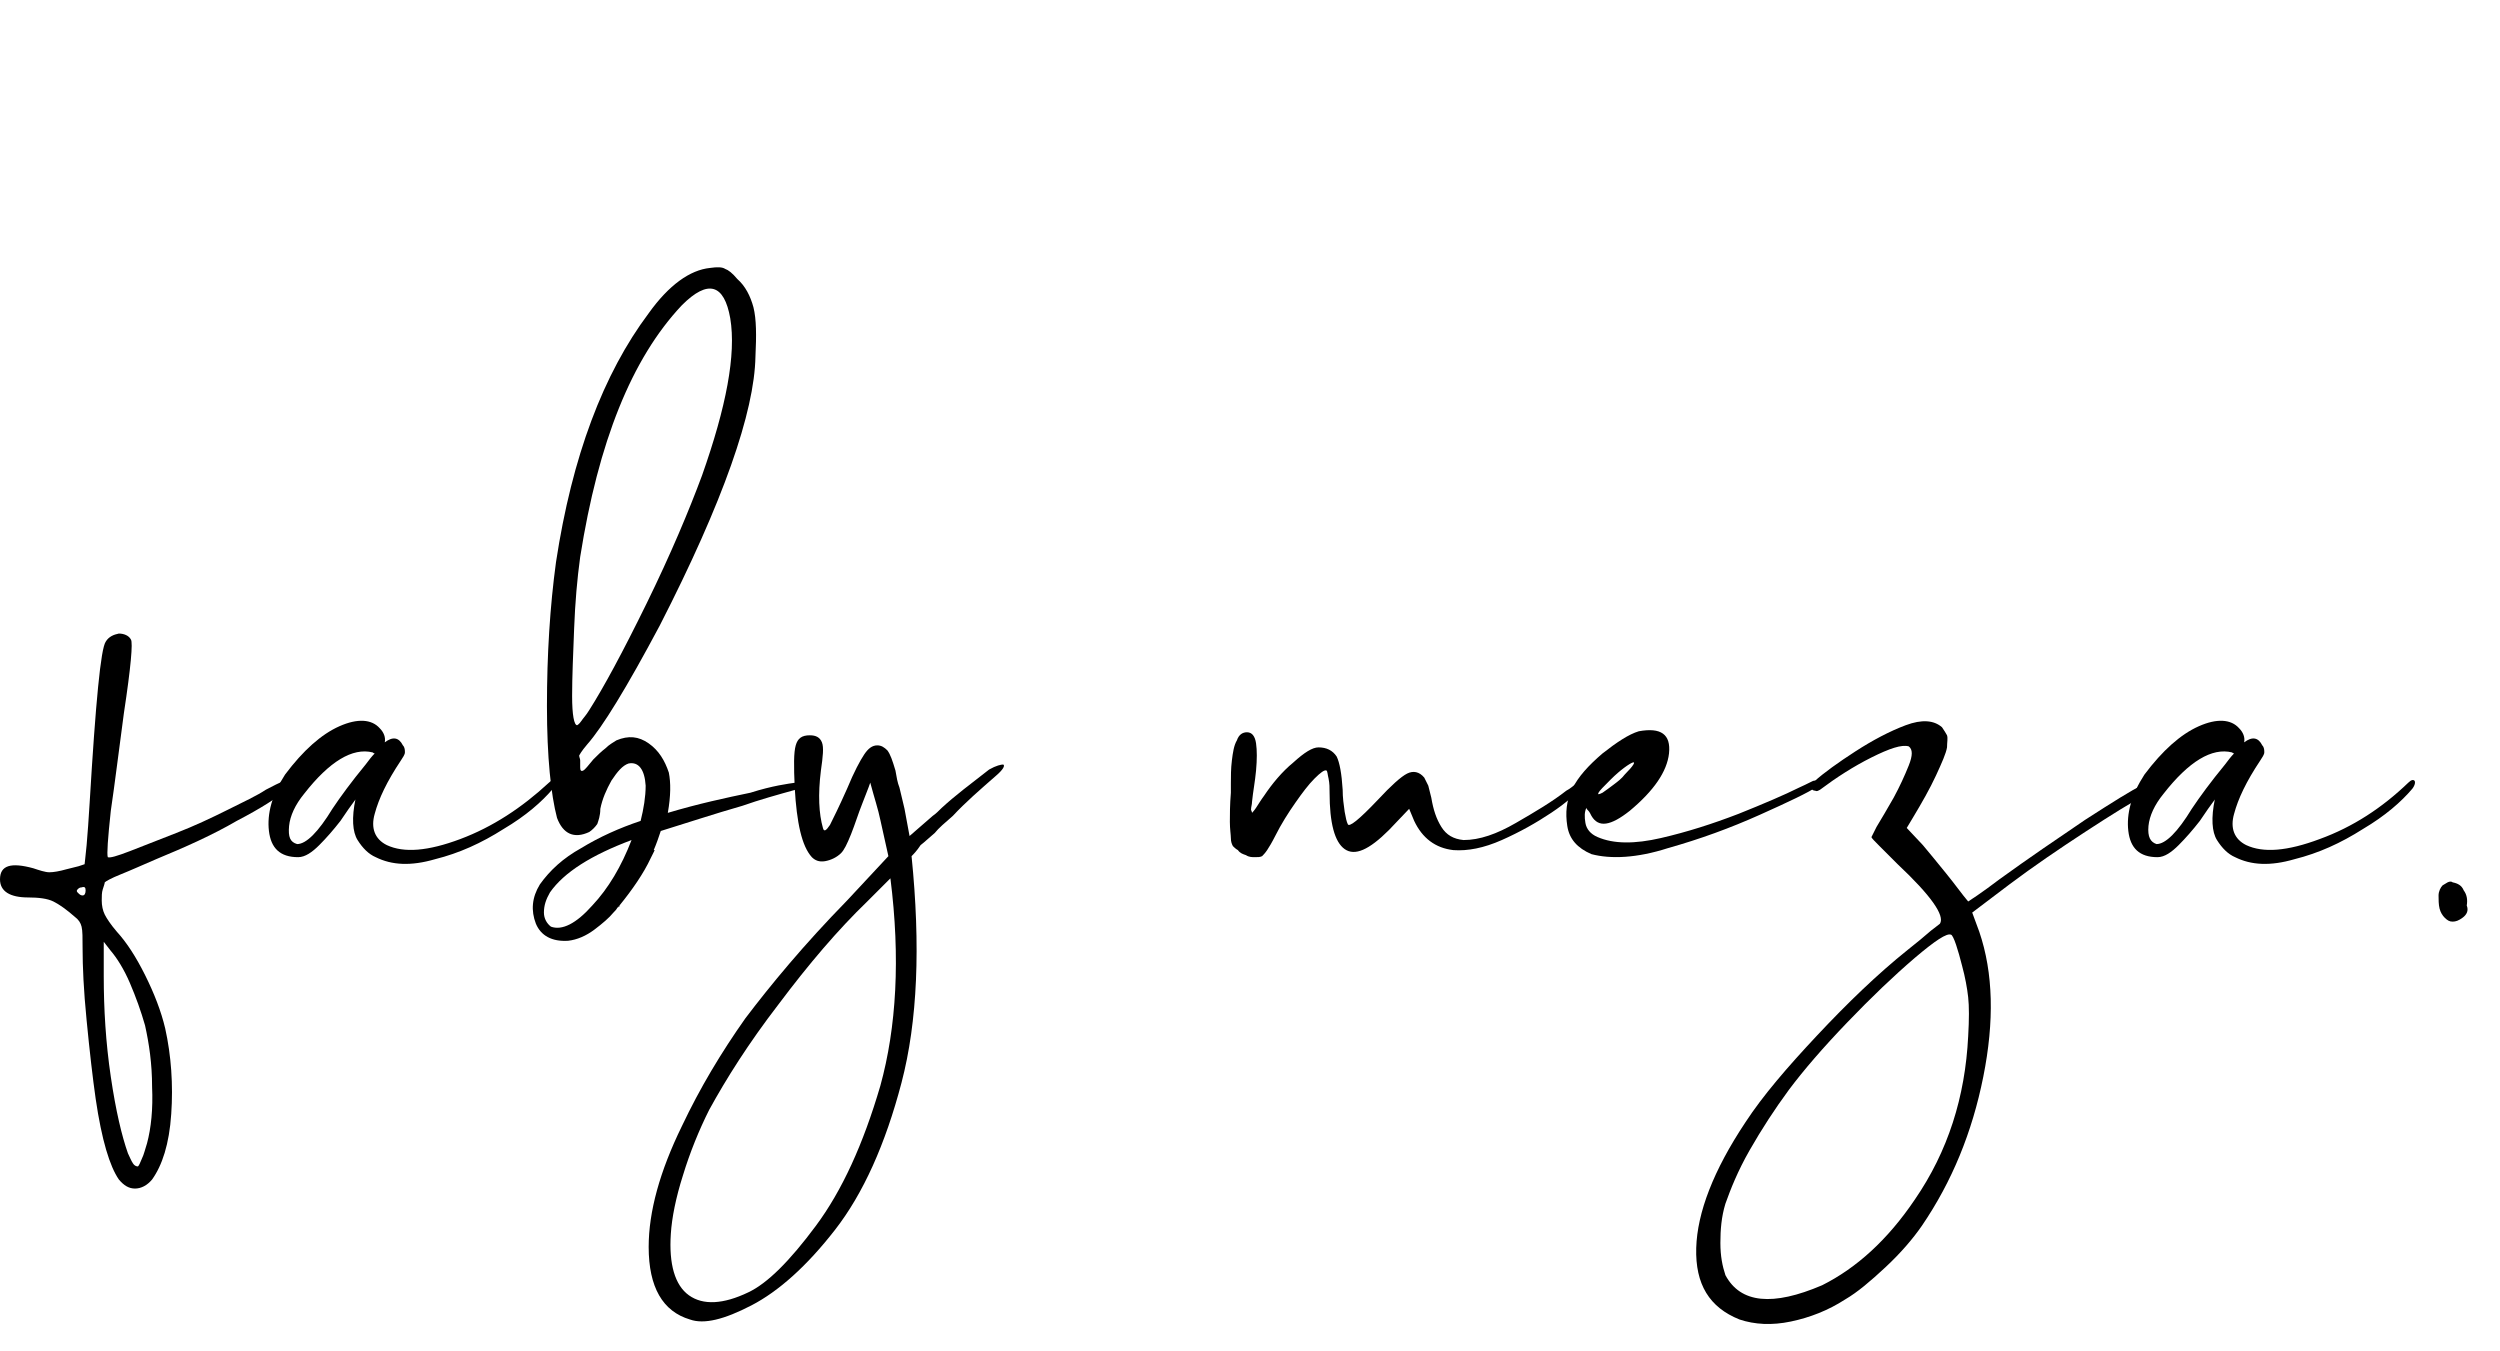 <?xml version="1.0" encoding="utf-8"?>
<!-- Generator: Adobe Illustrator 26.5.0, SVG Export Plug-In . SVG Version: 6.00 Build 0)  -->
<svg version="1.1" id="Capa_2_00000161627410024824004580000014919113613048721558_"
	 xmlns="http://www.w3.org/2000/svg" xmlns:xlink="http://www.w3.org/1999/xlink" x="0px" y="0px" viewBox="0 0 248.2 134.1"
	 style="enable-background:new 0 0 248.2 134.1;" xml:space="preserve">
<style type="text/css">
	.st0{enable-background:new    ;}
</style>
<g id="Capa_1-2">
	<g class="st0">
		<path d="M3.3,86.2c0.6,0.2,1.2,0.4,1.6,0.4c0.4,0,1-0.1,1.7-0.3c0.4-0.1,0.8-0.2,1.2-0.3c0.3-0.1,0.6-0.2,0.6-0.2
			c0-0.1,0.1-0.8,0.2-1.9c0.1-1.1,0.2-2.6,0.3-4.2c0.6-10,1.1-15.3,1.6-16c0.3-0.5,0.8-0.7,1.3-0.8c0.5,0,1,0.2,1.2,0.6
			c0.2,0.3,0,2.7-0.7,7.3c-0.5,3.7-0.9,7-1.3,9.7c-0.3,2.8-0.4,4.3-0.3,4.6c0.2,0.1,0.9-0.1,2.2-0.6c1.3-0.5,2.8-1.1,4.6-1.8
			c1.8-0.7,3.5-1.5,5.1-2.3c1.6-0.8,2.9-1.4,3.8-2c0.8-0.4,1.3-0.7,1.7-0.8c0.4-0.1,0.6-0.1,0.8,0.1c0.1,0.1-0.1,0.4-0.7,0.9
			c-0.7,0.6-2.2,1.6-4.7,2.9c-2.4,1.4-5.1,2.6-8,3.8c-1.4,0.6-2.5,1.1-3.5,1.5c-1,0.4-1.5,0.7-1.6,0.8c0,0.1-0.1,0.4-0.2,0.7
			c-0.1,0.3-0.1,0.7-0.1,1.1c0,0.5,0.1,1,0.3,1.4c0.2,0.4,0.6,1,1.2,1.7c1,1.1,1.9,2.5,2.8,4.3c0.9,1.8,1.6,3.6,2,5.3
			c0.6,2.7,0.8,5.6,0.6,8.5c-0.2,3-0.9,5.1-1.9,6.5c-0.5,0.6-1.1,0.9-1.7,0.9s-1.1-0.3-1.6-0.9c-0.9-1.3-1.7-3.9-2.3-8
			c-0.3-2.1-0.6-4.7-0.9-7.8c-0.3-3-0.4-5.4-0.4-7.1c0-1.1,0-1.8-0.1-2.2c-0.1-0.4-0.3-0.7-0.7-1c-0.8-0.7-1.5-1.2-2.1-1.5
			s-1.5-0.4-2.5-0.4C1,89.1,0,88.5,0,87.3C0,85.9,1.1,85.6,3.3,86.2z M8.1,88.1c-0.2,0-0.3,0.1-0.4,0.2c-0.1,0.1-0.1,0.2,0,0.3
			c0.2,0.2,0.3,0.3,0.5,0.3c0.2,0,0.3-0.2,0.3-0.5C8.5,88.1,8.4,88,8.1,88.1z M10.3,93.5v3.4c0,3.3,0.2,6.6,0.7,10
			c0.5,3.4,1.1,5.9,1.7,7.6c0.2,0.4,0.3,0.7,0.5,1s0.4,0.3,0.5,0.3c0.1-0.1,0.2-0.3,0.4-0.8c0.2-0.4,0.3-0.9,0.5-1.5
			c0.4-1.5,0.6-3.4,0.5-5.6c0-2.3-0.3-4.3-0.7-6.1c-0.4-1.4-0.9-2.8-1.5-4.2c-0.6-1.4-1.3-2.5-1.9-3.2L10.3,93.5z"/>
		<path d="M54.5,77.7c0.3-0.3,0.5-0.3,0.6-0.2c0.1,0.1,0.1,0.4-0.2,0.8c-1.1,1.3-2.7,2.7-4.9,4c-2.2,1.4-4.4,2.4-6.8,3
			c-2.4,0.7-4.3,0.6-5.9-0.2c-0.7-0.3-1.3-0.9-1.8-1.7c-0.5-0.8-0.6-2.2-0.2-4.1c0,0,0,0.1-0.1,0.2c-0.3,0.4-0.8,1.1-1.4,2
			c-0.7,0.9-1.4,1.7-2.1,2.4c-0.7,0.7-1.4,1.2-2.1,1.2c-1.8,0-2.7-0.9-2.9-2.6c-0.2-1.7,0.3-3.6,1.6-5.6c1.8-2.4,3.6-4,5.4-4.8
			c1.8-0.8,3.2-0.7,4,0.2c0.4,0.4,0.6,0.9,0.5,1.4c0.8-0.6,1.4-0.5,1.8,0.3c0.2,0.2,0.2,0.5,0.2,0.7c0,0.2-0.2,0.5-0.4,0.8
			c-1.4,2.1-2.2,3.8-2.6,5.3c-0.4,1.4,0,2.5,1.2,3.1c1.7,0.8,4.1,0.6,7.3-0.6C48.9,82.1,51.8,80.2,54.5,77.7z M29.5,83.8
			c0.9,0,2.1-1.2,3.5-3.5c0.8-1.2,1.9-2.7,3.3-4.4c0.3-0.4,0.6-0.8,0.9-1.1c0,0-0.1,0-0.2-0.1c-2-0.5-4.3,0.9-6.8,4.1
			c-0.9,1.1-1.4,2.2-1.5,3.2C28.6,83.1,28.8,83.6,29.5,83.8z"/>
		<path d="M79,77.7c0.1,0,0.2,0,0.3,0.1c0.1,0.1,0.1,0.2,0.1,0.3c0,0.1-0.2,0.2-0.4,0.3c-1.8,0.5-3.6,1-5.3,1.6
			c-2.8,0.8-5.5,1.7-8.1,2.5c-0.2,0.6-0.4,1.2-0.7,1.9h0.1l-0.4,0.8c-0.7,1.5-1.8,3.1-3.1,4.7v0.1h-0.1c0,0,0,0.1-0.1,0.1
			c-0.1,0.2-0.2,0.3-0.4,0.5c-0.4,0.5-1.1,1.1-1.9,1.7s-1.7,1-2.6,1.1c-1.6,0.1-2.7-0.5-3.2-1.7c-0.5-1.3-0.4-2.6,0.4-3.9
			c1-1.4,2.3-2.6,4.1-3.6c1.8-1.1,3.8-2,5.9-2.7c0.3-1.2,0.5-2.4,0.5-3.5c-0.1-1.6-0.7-2.4-1.7-2.2c-0.6,0.2-1.1,0.8-1.7,1.7
			c-0.5,0.9-0.9,1.8-1.1,2.8c0,0.7-0.2,1.2-0.3,1.5c-0.2,0.3-0.5,0.6-0.8,0.8c-1.5,0.7-2.6,0.2-3.2-1.4c-0.6-2.3-1-6-1-11.1
			c0-5.1,0.3-9.9,0.9-14.3c1.6-10.5,4.7-18.7,9.2-24.7c2-2.8,4.1-4.3,6.1-4.5c0.7-0.1,1.2-0.1,1.5,0.1c0.3,0.1,0.7,0.4,1.2,1
			c0.8,0.7,1.3,1.7,1.6,2.8c0.3,1.2,0.3,2.8,0.2,4.9c-0.1,5.5-3.2,14.4-9.5,26.7c-3.3,6.2-5.7,10.1-7.2,11.8
			c-0.6,0.7-0.8,1.1-0.8,1.1c0,0.2,0.1,0.3,0.1,0.5c0,0.2,0,0.4,0,0.7c0,0.3,0.1,0.4,0.3,0.3c0.2-0.1,0.5-0.5,1-1.1
			c0.4-0.4,0.8-0.8,1.2-1.1c0.4-0.4,0.8-0.6,1.1-0.8c1.2-0.5,2.2-0.4,3.2,0.3c1,0.7,1.6,1.7,2,2.9c0.2,1,0.2,2.3-0.1,4
			c3-0.9,5.8-1.5,8.2-2C76.7,78,78.3,77.8,79,77.7z M54.7,92c1.1,0.4,2.5-0.3,4.1-2.1c1.6-1.7,2.9-3.9,3.9-6.5
			c-4,1.5-6.7,3.2-8.1,5.2c-0.4,0.7-0.6,1.3-0.6,2C54,91.2,54.3,91.7,54.7,92L54.7,92z M57.6,55.3c-0.3,2.2-0.5,4.5-0.6,7.1
			c-0.1,2.6-0.2,4.8-0.2,6.7c0,1.9,0.2,2.9,0.5,2.9c0,0,0.2-0.1,0.4-0.4c0.2-0.3,0.5-0.6,0.8-1.1c1.4-2.2,3.3-5.7,5.7-10.6
			c2.4-4.9,4.2-9.2,5.5-12.7c2.4-6.8,3.4-12,2.8-15.6c-0.6-3.4-2.2-3.9-4.8-1.3C62.7,35.6,59.4,43.9,57.6,55.3z"/>
		<path d="M90.5,85c0.9,8.9,0.6,16.4-1,22.5c-1.6,6.1-3.8,11-6.6,14.6c-2.8,3.6-5.6,6.1-8.3,7.5c-2.7,1.4-4.7,1.9-6.1,1.4
			c-2.7-0.8-4.1-3.2-4.1-7.2c0-3.5,1.1-7.5,3.3-12c1.8-3.8,3.9-7.3,6.3-10.7c2.5-3.3,5.8-7.3,10.1-11.7l4.1-4.4l-0.8-3.6
			c-0.2-1-0.6-2.2-1-3.7c-0.2,0.6-0.5,1.3-0.8,2.1c-0.4,1-0.7,2-1.1,3c-0.4,1-0.7,1.6-1,1.9c-0.4,0.4-1,0.7-1.6,0.8
			c-0.6,0.1-1-0.1-1.3-0.4c-1-1.1-1.5-3.4-1.7-6.9C78.8,76,78.8,74.7,79,74s0.6-1,1.4-1c0.6,0,1,0.2,1.2,0.7
			c0.2,0.5,0.1,1.4-0.1,2.8c-0.3,2.4-0.2,4.3,0.2,5.7c0.1,0.4,0.3,0.3,0.7-0.3c0.3-0.6,0.9-1.8,1.7-3.6c0.7-1.7,1.3-2.8,1.7-3.4
			c0.4-0.6,0.8-0.9,1.3-0.9c0.4,0,0.7,0.2,1,0.5c0.3,0.4,0.5,1,0.8,2c0.1,0.6,0.2,1.2,0.4,1.7c0.2,0.9,0.4,1.6,0.5,2.1l0.5,2.7
			l2.3-2c0.3-0.2,0.6-0.5,0.9-0.8c1.3-1.2,2.9-2.4,4.7-3.8c0.7-0.4,1.2-0.5,1.4-0.5c0.2,0.1,0,0.5-0.7,1.1c-1.6,1.4-3.1,2.7-4.3,4
			c-0.8,0.7-1.4,1.2-1.8,1.7c-0.6,0.5-1,0.9-1.4,1.2C91,84.5,90.7,84.8,90.5,85z M66.6,122.5c-0.2,3,0.4,5.1,1.8,6.1
			c1.4,1,3.4,0.9,5.9-0.3c1.9-0.9,4.1-3.1,6.7-6.6c2.6-3.5,4.7-8.1,6.4-13.9c1.6-5.8,2-12.7,1-20.6c-0.6,0.6-1.4,1.4-2.3,2.3
			c-2.9,2.8-5.8,6.2-8.8,10.2c-3,3.9-5.2,7.4-6.9,10.5c-1,2-1.9,4.2-2.6,6.5C67.1,118.9,66.7,120.9,66.6,122.5z"/>
		<path d="M124.3,80.7c0,0,0.2-0.2,0.4-0.5c0.2-0.3,0.5-0.8,0.8-1.2c0.8-1.2,1.8-2.4,2.9-3.3c1.1-1,1.9-1.5,2.5-1.5
			c0.8,0,1.4,0.3,1.8,0.9c0.3,0.6,0.5,1.7,0.6,3.3c0,0.8,0.1,1.5,0.2,2.2c0.1,0.6,0.2,1,0.3,1.2c0.1,0.4,1.1-0.4,3-2.4
			c1.3-1.4,2.3-2.3,2.9-2.6c0.6-0.3,1.2-0.2,1.7,0.4c0.1,0.2,0.2,0.4,0.4,0.8c0.1,0.4,0.2,0.8,0.3,1.2c0.2,1.2,0.5,2.1,1,2.9
			c0.5,0.8,1.2,1.2,2.2,1.3c1.6,0,3.3-0.6,5.2-1.7c1.9-1.1,3.6-2.1,5-3.2c0.4-0.2,0.7-0.5,1-0.7c0.3-0.2,0.5-0.2,0.6-0.1
			c0.1,0.1,0.1,0.3,0,0.5c-0.6,0.6-1.6,1.5-3.1,2.5c-1.5,1-3.1,1.9-4.9,2.7c-1.8,0.8-3.4,1.1-4.8,1c-1.8-0.2-3.1-1.2-3.9-2.9
			l-0.5-1.2l-2,2.1c-2,2-3.4,2.6-4.4,1.9c-1-0.7-1.5-2.6-1.5-5.6c0-0.5,0-0.9-0.1-1.4c-0.1-0.4-0.1-0.7-0.2-0.8
			c-0.2-0.1-0.6,0.2-1.2,0.8c-0.6,0.6-1.2,1.4-1.9,2.4c-0.7,1-1.4,2.1-2,3.3c-0.3,0.6-0.6,1.1-0.8,1.4c-0.2,0.3-0.4,0.5-0.5,0.6
			c-0.2,0.1-0.4,0.1-0.7,0.1c-0.3,0-0.6,0-0.9-0.2c-0.3-0.1-0.6-0.2-0.8-0.5c-0.2-0.1-0.4-0.3-0.5-0.4c-0.1-0.2-0.2-0.4-0.2-0.8
			c0-0.3-0.1-0.9-0.1-1.6c0-0.7,0-1.7,0.1-2.9c0-0.3,0-0.6,0-0.9c0-0.7,0-1.5,0.1-2.3c0.1-0.8,0.2-1.5,0.5-2c0.2-0.6,0.6-0.8,1-0.8
			c0.5,0,0.8,0.4,0.9,1.1c0.1,0.7,0.1,1.6,0,2.7s-0.3,2.1-0.4,3.1c0,0.3-0.1,0.5-0.1,0.8C124.3,80.6,124.3,80.7,124.3,80.7z"/>
		<path d="M158,84.8c-1.4-0.6-2.2-1.5-2.4-2.8c-0.2-1.3-0.1-2.5,0.5-3.7c0.6-1.2,1.6-2.3,3-3.5c1.4-1.1,2.6-1.9,3.6-2.2
			c2.2-0.4,3.2,0.3,3,2.2c-0.2,1.8-1.5,3.7-3.9,5.7c-1.9,1.5-3.1,1.7-3.8,0.5c-0.1-0.2-0.2-0.4-0.3-0.5c-0.1-0.1-0.2-0.2-0.2-0.3
			c-0.2,0.4-0.2,0.9-0.1,1.5c0.1,0.6,0.5,1.1,1.2,1.4c1.6,0.7,3.7,0.7,6.3,0.1c2.6-0.6,5.1-1.4,7.7-2.4c2.5-1,4.6-1.9,6-2.6
			c0.9-0.4,1.4-0.7,1.5-0.7c0.2,0,0.3,0,0.4,0.1c0.1,0.1,0.1,0.2,0.1,0.3c0,0.1-0.1,0.2-0.2,0.2c-0.9,0.6-2.8,1.5-5.7,2.8
			c-2.9,1.3-5.9,2.4-9.1,3.3C162.5,85.2,159.9,85.3,158,84.8z M159.9,77.4c-0.7,0.7-1.1,1.1-1.2,1.3s0,0.2,0.4,0
			c0.3-0.2,0.7-0.5,1.1-0.8c0.4-0.3,0.8-0.6,1.1-1c0.9-0.9,1.1-1.3,0.8-1.2S160.9,76.4,159.9,77.4z"/>
		<path d="M189.4,94.3c0.9-0.7,1.6-1.3,2.3-1.9c0.5-0.4,0.8-0.6,0.9-0.7c0.5-0.8-0.9-2.8-4.2-5.9c-0.7-0.7-1.3-1.3-1.8-1.8
			c-0.5-0.5-0.8-0.8-0.8-0.9c0,0,0.2-0.4,0.5-1c0.5-0.8,1-1.7,1.7-2.9c0.6-1.1,1.1-2.2,1.5-3.2c0.4-1,0.4-1.6,0-1.9
			c-0.7-0.2-1.9,0.2-3.7,1.1c-1.8,0.9-3.5,2-5.1,3.2c-0.2,0.1-0.3,0.2-0.5,0.1c-0.2,0-0.3-0.1-0.4-0.3c-0.1-0.2,0-0.4,0.3-0.6
			c1-0.9,2.4-1.9,4.1-3c1.7-1.1,3.4-2,5-2.6s2.8-0.5,3.6,0.2c0.2,0.3,0.4,0.6,0.5,0.8c0.1,0.3,0,0.7,0,1.2c-0.1,0.6-0.5,1.5-1.1,2.8
			c-0.6,1.3-1.4,2.7-2.3,4.2l-0.6,1l1.6,1.7c0.6,0.7,1.4,1.7,2.3,2.8c0.9,1.1,1.6,2.1,2.2,2.8c0,0,0.3-0.2,0.9-0.6
			c0.6-0.4,1.4-1,2.2-1.6c2.9-2.1,5.7-4,8.5-5.9c2.8-1.8,4.7-3,5.6-3.4c0.2-0.1,0.5-0.2,0.7-0.2c0.2,0,0.4,0,0.6,0.1
			c0.1,0.1,0.2,0.2,0.1,0.3c-0.1,0.1-0.4,0.3-0.8,0.6c-1.5,0.8-3.6,2.1-6.2,3.8c-2.6,1.7-5.1,3.4-7.5,5.2l-3.7,2.8l0.7,1.9
			c1.4,4.1,1.5,8.9,0.4,14.4s-3.1,10.4-6.1,14.8c-0.9,1.3-2.1,2.7-3.6,4.1c-1.5,1.4-2.8,2.5-4,3.2c-1.7,1.1-3.5,1.8-5.4,2.2
			c-1.9,0.4-3.6,0.3-5.1-0.2c-3-1.2-4.4-3.5-4.3-7.1c0.1-3.5,1.7-7.7,4.9-12.5c1.7-2.6,4.1-5.4,7.1-8.6S186.4,96.7,189.4,94.3z
			 M193.7,92.8c-0.4-0.2-1.6,0.6-3.6,2.3c-2.1,1.8-4.3,3.9-6.7,6.4c-2.4,2.5-4.3,4.7-5.8,6.7c-1.4,1.9-2.7,3.9-3.9,6
			s-1.9,3.9-2.4,5.3c-0.4,1.3-0.5,2.6-0.5,3.9s0.2,2.3,0.5,3.2c1.5,2.8,4.7,3.1,9.6,1c3.4-1.7,6.5-4.5,9.2-8.5
			c3.3-4.8,5-10.2,5.3-16.2c0.1-1.7,0.1-3,0-3.9c-0.1-0.9-0.3-2-0.6-3.1c-0.2-0.8-0.4-1.5-0.6-2.1C194,93.2,193.8,92.8,193.7,92.8z"
			/>
		<path d="M239.1,77.7c0.3-0.3,0.5-0.3,0.6-0.2c0.1,0.1,0.1,0.4-0.2,0.8c-1.1,1.3-2.7,2.7-4.9,4c-2.2,1.4-4.4,2.4-6.8,3
			c-2.4,0.7-4.3,0.6-5.9-0.2c-0.7-0.3-1.3-0.9-1.8-1.7c-0.5-0.8-0.6-2.2-0.2-4.1c0,0,0,0.1-0.1,0.2c-0.3,0.4-0.8,1.1-1.4,2
			c-0.7,0.9-1.4,1.7-2.1,2.4c-0.7,0.7-1.4,1.2-2.1,1.2c-1.8,0-2.7-0.9-2.9-2.6c-0.2-1.7,0.3-3.6,1.6-5.6c1.8-2.4,3.6-4,5.4-4.8
			c1.8-0.8,3.2-0.7,4,0.2c0.4,0.4,0.6,0.9,0.5,1.4c0.8-0.6,1.4-0.5,1.8,0.3c0.2,0.2,0.2,0.5,0.2,0.7c0,0.2-0.2,0.5-0.4,0.8
			c-1.4,2.1-2.2,3.8-2.6,5.3c-0.4,1.4,0,2.5,1.2,3.1c1.7,0.8,4.1,0.6,7.3-0.6C233.6,82.1,236.5,80.2,239.1,77.7z M214.1,83.8
			c0.9,0,2.1-1.2,3.5-3.5c0.8-1.2,1.9-2.7,3.3-4.4c0.3-0.4,0.6-0.8,0.9-1.1c0,0-0.1,0-0.2-0.1c-2-0.5-4.3,0.9-6.8,4.1
			c-0.9,1.1-1.4,2.2-1.5,3.2C213.2,83.1,213.5,83.6,214.1,83.8z"/>
		<path d="M244.5,91.1c-0.4,0.3-0.7,0.4-1,0.4s-0.5-0.1-0.8-0.4c-0.2-0.2-0.4-0.5-0.5-0.9c-0.1-0.4-0.1-0.9-0.1-1.3
			c0-0.4,0.2-0.8,0.4-1c0.2-0.1,0.3-0.2,0.5-0.3c0.2-0.1,0.4-0.1,0.5,0c0.5,0.1,0.9,0.3,1.1,0.8c0.3,0.4,0.4,0.9,0.3,1.5
			C245.1,90.4,244.9,90.8,244.5,91.1z"/>
	</g>
</g>
</svg>

